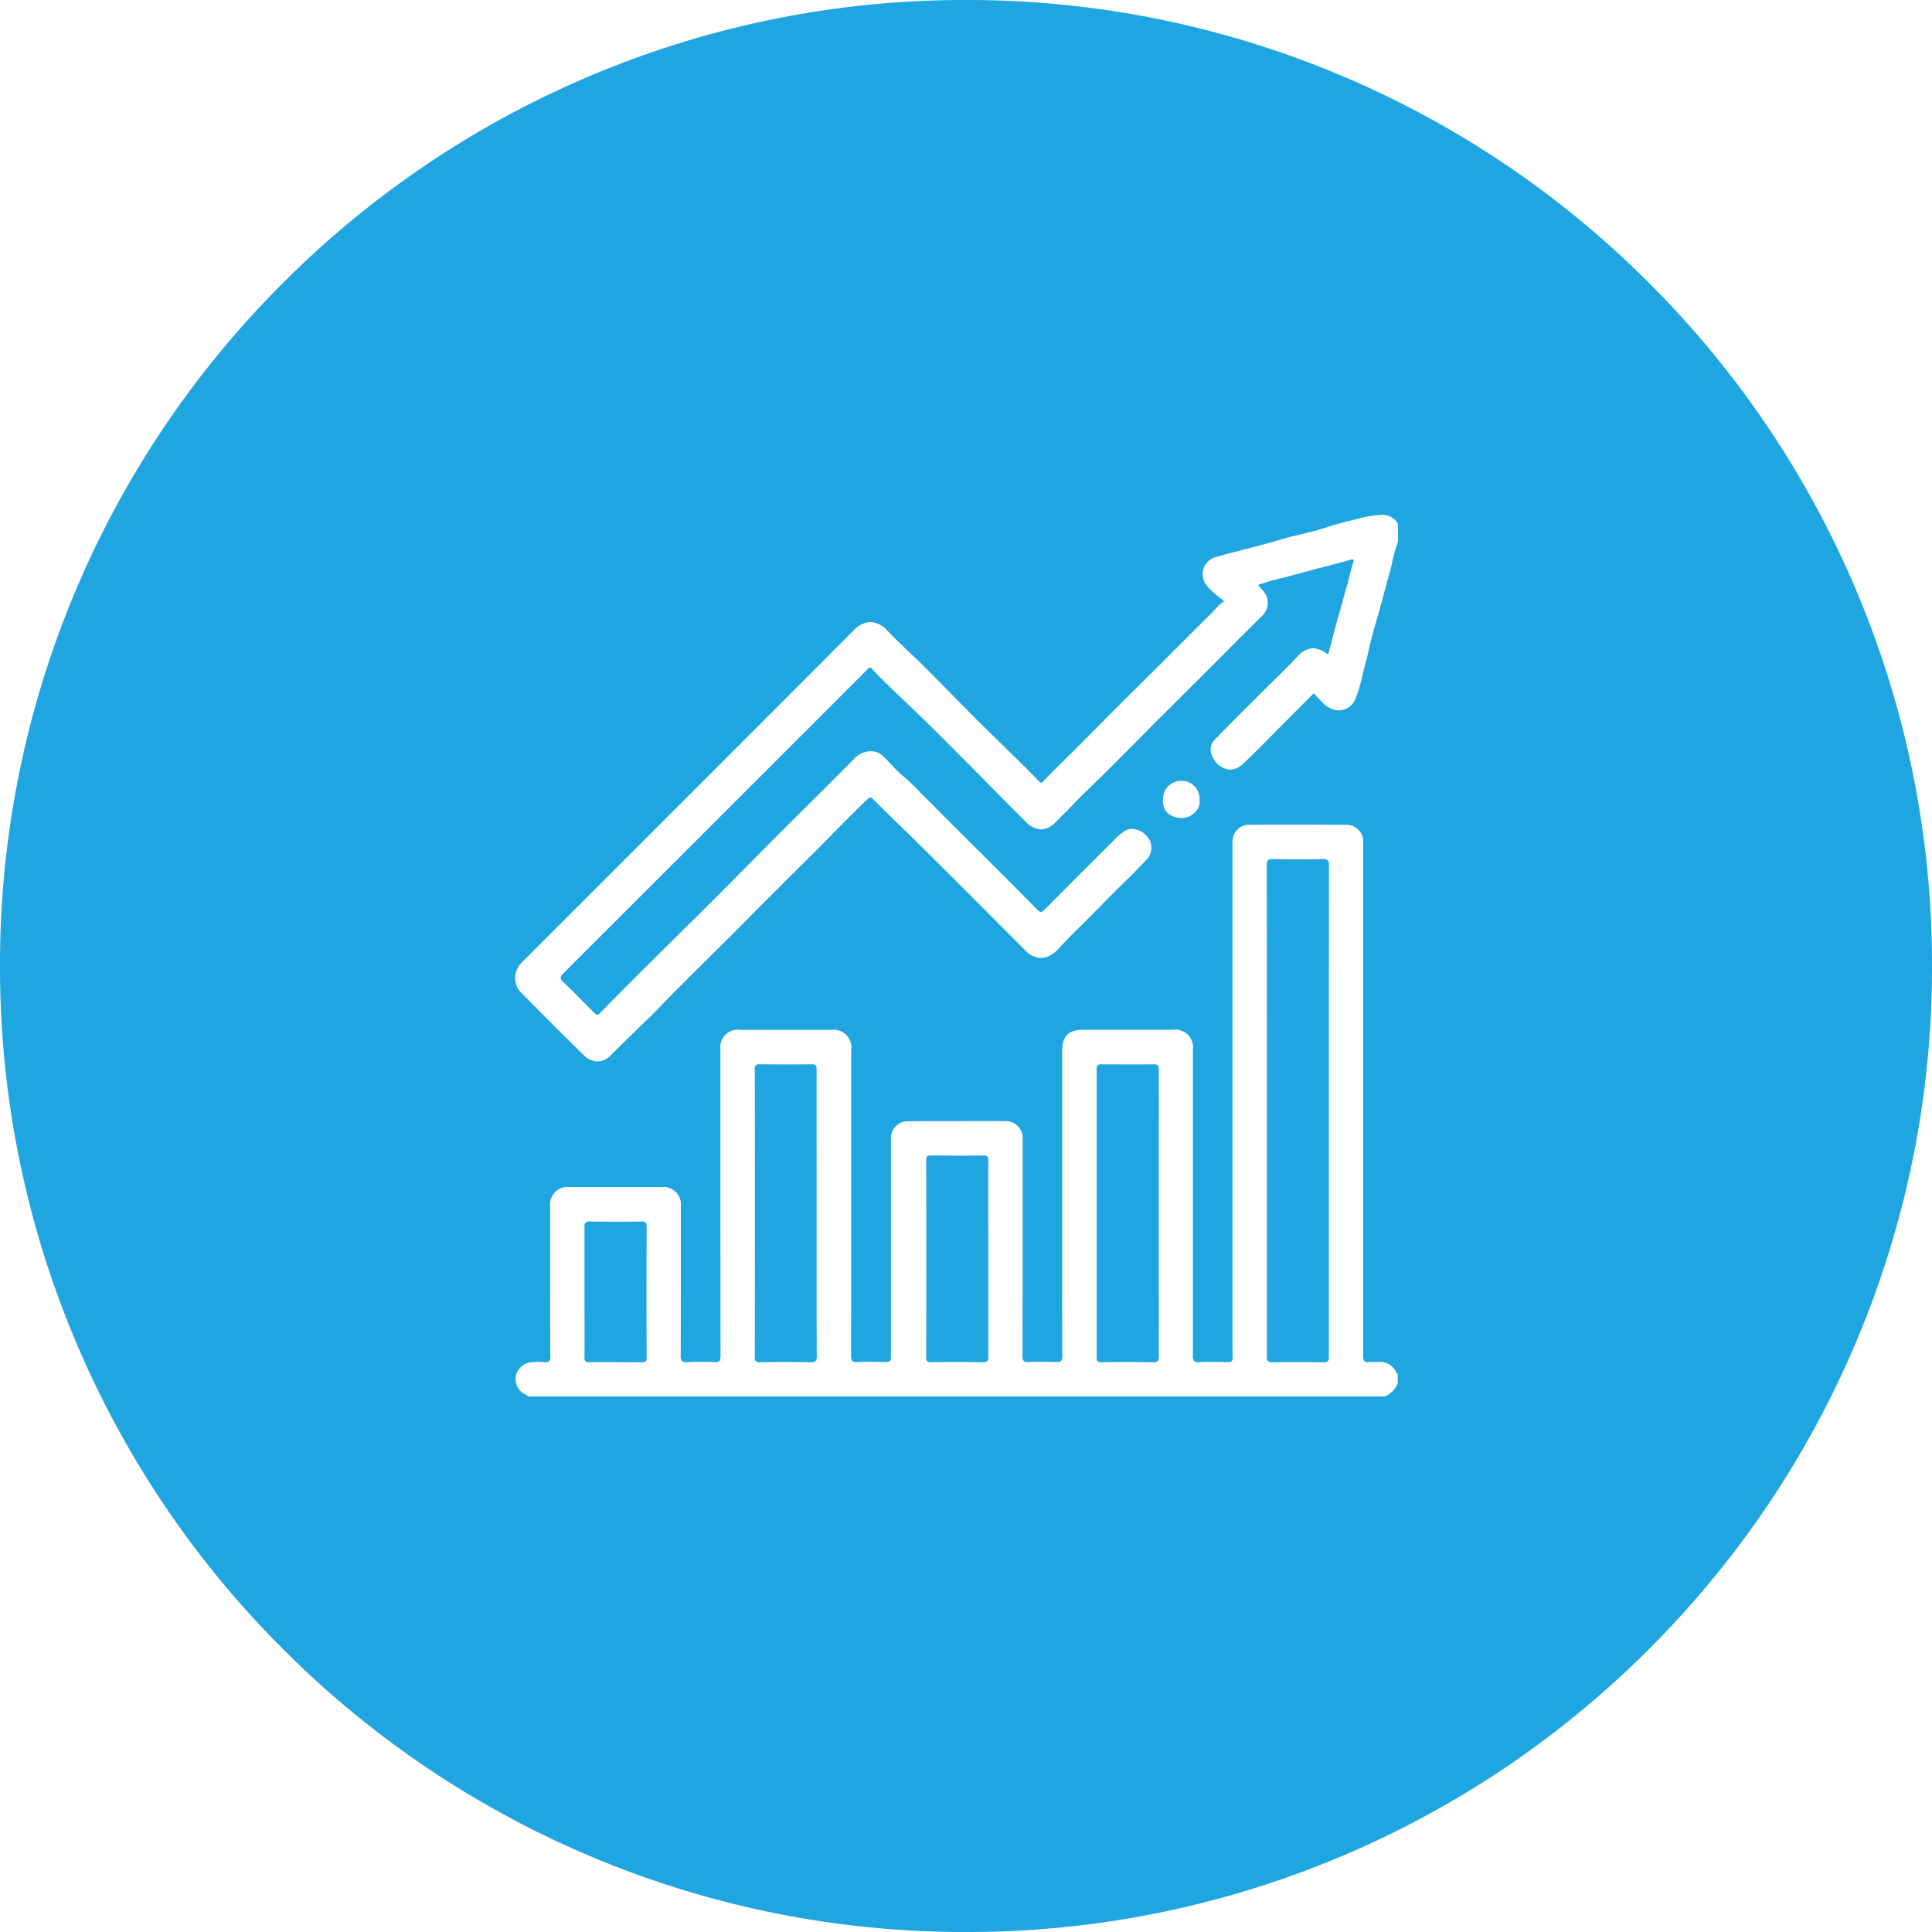 <svg xmlns="http://www.w3.org/2000/svg" width="90" height="90" viewBox="0 0 90 90">
  <path id="Subtraction_52" data-name="Subtraction 52" d="M99-1648a44.719,44.719,0,0,1-17.516-3.536,44.856,44.856,0,0,1-14.3-9.644,44.855,44.855,0,0,1-9.644-14.3A44.72,44.72,0,0,1,54-1693a44.716,44.716,0,0,1,3.536-17.516,44.852,44.852,0,0,1,9.644-14.3,44.853,44.853,0,0,1,14.3-9.644A44.719,44.719,0,0,1,99-1738a44.722,44.722,0,0,1,17.516,3.536,44.854,44.854,0,0,1,14.3,9.644,44.847,44.847,0,0,1,9.644,14.3A44.716,44.716,0,0,1,144-1693a44.72,44.72,0,0,1-3.536,17.516,44.852,44.852,0,0,1-9.644,14.3,44.857,44.857,0,0,1-14.3,9.644A44.722,44.722,0,0,1,99-1648Zm-19.9-26.556c-.1,0-.215,0-.346.013a.83.83,0,0,0-.717.607.829.829,0,0,0,.343.852.336.336,0,0,0,.079.037.188.188,0,0,1,.129.1h39.907a1.062,1.062,0,0,0,.616-.616v-.462a.068.068,0,0,1-.023.005c-.025,0-.036-.023-.048-.047a.8.8,0,0,0-.784-.486h-.1l-.124,0-.118,0a1.133,1.133,0,0,0-.143.008.591.591,0,0,1-.071,0,.187.187,0,0,1-.14-.045.309.309,0,0,1-.056-.224c0-7.883,0-15.9,0-23.648v-.083c0-.082,0-.167,0-.25a.777.777,0,0,0-.783-.784c-.677,0-1.365-.007-2.106-.007s-1.525,0-2.432.007a.756.756,0,0,0-.748.621,1.642,1.642,0,0,0-.021.34v.068q0,7.413,0,14.826v7.413c0,.147,0,.294,0,.441v.008c0,.357,0,.726.006,1.089a.242.242,0,0,1-.043.181.212.212,0,0,1-.16.045h-.027c-.237,0-.483-.01-.721-.01s-.425,0-.612.014h-.043a.254.254,0,0,1-.186-.054.35.35,0,0,1-.058-.248c0-3.947,0-7.96,0-11.841v-2.4a.828.828,0,0,0-.942-.942h-4.181c-.67,0-.969.3-.969.968q0,1.932,0,3.865v3.878c0,2.131,0,4.33.006,6.491a.308.308,0,0,1-.056.224.244.244,0,0,1-.183.051H103.2c-.233-.008-.447-.012-.653-.012s-.431,0-.63.013h-.043a.249.249,0,0,1-.184-.052.315.315,0,0,1-.057-.23c.007-2,.007-4.029.006-5.993v-1.8q0-.346,0-.693c0-.534,0-1.08,0-1.616a.786.786,0,0,0-.784-.84q-1.086-.005-2.171,0c-.812,0-1.61,0-2.369.006a.78.78,0,0,0-.79.6,1.5,1.5,0,0,0-.024.34v.042c0,3.706,0,6.821,0,9.978a.285.285,0,0,1-.051.211.234.234,0,0,1-.173.049h-.028c-.245-.009-.47-.014-.689-.014s-.424,0-.619.014h-.046a.23.23,0,0,1-.2-.067.377.377,0,0,1-.048-.23c.006-4.078.006-8.219.005-12.223v-2.038a.821.821,0,0,0-.915-.921l-1.826,0-2.431,0a.814.814,0,0,0-.921.913q0,.744,0,1.488,0,.372,0,.744v2.411c0,3.158,0,6.423.006,9.645,0,.217-.054.279-.241.279h-.044c-.223-.01-.442-.015-.652-.015s-.428.005-.629.016h-.046a.222.222,0,0,1-.2-.073.414.414,0,0,1-.043-.231c.008-2.082.007-4.2.006-6.245v-.7a.817.817,0,0,0-.9-.907q-1.071,0-2.141,0t-2.141,0a.819.819,0,0,0-.906.907q0,.742,0,1.486v.746q0,.592,0,1.185c0,1.167,0,2.373.008,3.559a.311.311,0,0,1-.056.228.209.209,0,0,1-.159.049c-.022,0-.047,0-.073,0C79.265-1674.552,79.185-1674.556,79.1-1674.556Zm15.439-34.468a1.132,1.132,0,0,0-.779.4c-4.187,4.195-8.448,8.456-12.569,12.576l-.068.068-2.884,2.884a1.009,1.009,0,0,0-.026,1.273l.1.1c.939.95,1.911,1.932,2.893,2.888a.915.915,0,0,0,.632.28.819.819,0,0,0,.572-.25c.253-.246.509-.5.78-.767l.448-.434.011-.011c.388-.374.789-.76,1.169-1.157.57-.593,1.162-1.18,1.734-1.748l.509-.505.592-.588.007-.007c.328-.325.667-.661,1-1,.58-.588,1.175-1.182,1.75-1.757l.5-.5q.279-.278.561-.555c.377-.372.767-.756,1.14-1.143.494-.512,1.009-1.021,1.507-1.512l.017-.017.245-.242c.06-.059.107-.1.156-.1a.216.216,0,0,1,.141.081c.381.384.774.767,1.155,1.136q.345.335.688.671c1.4,1.379,2.812,2.8,4.176,4.165l.023.023.263.264.765.768a1.049,1.049,0,0,0,.742.363.952.952,0,0,0,.32-.059,1.467,1.467,0,0,0,.547-.422l.034-.036c.384-.406.787-.807,1.177-1.194l.009-.009c.321-.318.652-.647.971-.979.256-.266.528-.532.769-.768.356-.348.722-.706,1.06-1.079a.786.786,0,0,0,.131-1.018,1,1,0,0,0-.77-.447.647.647,0,0,0-.347.1,2.745,2.745,0,0,0-.5.428l-.009.01-.721.72-.012.012c-.812.811-1.652,1.65-2.471,2.481-.08.081-.134.114-.187.114s-.107-.033-.185-.115c-.495-.51-1.005-1.021-1.5-1.515l-.012-.012-.011-.011-.466-.467-.792-.788-.045-.044-.052-.052q-.484-.48-.966-.962-.312-.311-.621-.623c-.267-.269-.543-.548-.82-.821-.082-.081-.163-.164-.244-.246a8.975,8.975,0,0,0-.758-.714,4.542,4.542,0,0,1-.486-.48c-.107-.117-.215-.235-.331-.344l-.019-.018a.829.829,0,0,0-.4-.245,1.137,1.137,0,0,0-.228-.024,1.074,1.074,0,0,0-.789.378c-.7.708-1.413,1.417-2.1,2.1q-.651.647-1.3,1.295c-.514.514-1.041,1.046-1.506,1.517l-.021.021c-.486.491-.988,1-1.484,1.494-.545.546-1.1,1.095-1.637,1.625l-.032.031q-.511.505-1.022,1.012l-.258.256c-.8.794-1.625,1.615-2.43,2.445-.066.068-.114.1-.156.1s-.093-.043-.15-.1l-.314-.317-.039-.04c-.344-.349-.7-.709-1.066-1.054-.091-.085-.13-.146-.131-.206s.054-.14.136-.223c3.5-3.494,7.059-7.052,10.5-10.493l.3-.3,3.26-3.261.042-.041c.023-.022.046-.044.066-.068.038-.043.066-.072.1-.072s.062.022.108.072c.237.266.5.518.749.762l.123.12q.346.335.7.667c.334.319.677.647,1.008.973.593.584,1.19,1.184,1.767,1.763l.024.025.424.426q.4.406.805.814l.014.015c.51.518,1.035,1.051,1.562,1.563a1,1,0,0,0,.688.341,1,1,0,0,0,.7-.358c.107-.109.215-.217.324-.325l.008-.008c.162-.162.33-.329.492-.5.322-.335.662-.665.991-.983.2-.2.433-.419.65-.636.36-.359.723-.727,1.075-1.082l.015-.015c.371-.375.754-.762,1.133-1.141l.353-.352.006-.006c.643-.642,1.308-1.306,1.964-1.955.319-.317.642-.642.954-.957l.028-.028.012-.012c.5-.508,1.025-1.033,1.547-1.541a.862.862,0,0,0,.275-.9.992.992,0,0,0-.257-.4,1.791,1.791,0,0,1-.156-.188,8.986,8.986,0,0,1,1.086-.316c.184-.045.39-.1.59-.153.406-.115.829-.226,1.2-.323l.014,0c.466-.122.948-.248,1.419-.386a.283.283,0,0,1,.073-.012.071.071,0,0,1,.061.024.093.093,0,0,1,0,.084c-.079.228-.138.465-.194.694-.039.16-.08.324-.127.484-.062.209-.12.422-.176.628-.064.233-.129.473-.2.708-.1.335-.189.681-.275,1.016-.068.265-.138.536-.213.8a1.173,1.173,0,0,0-.7-.3,1.01,1.01,0,0,0-.722.386c-.36.38-.739.754-1.106,1.116l-.006.006q-.255.251-.508.5l-.65.649-.016.016c-.5.494-1.008,1.006-1.5,1.514a.678.678,0,0,0-.169.88.963.963,0,0,0,.806.59.9.9,0,0,0,.6-.264c.42-.385.827-.8,1.22-1.2l.01-.01c.168-.172.337-.344.507-.513l.978-.98.59-.591.116.122.05.054a4.381,4.381,0,0,0,.362.363.987.987,0,0,0,.639.256.844.844,0,0,0,.774-.532,7.018,7.018,0,0,0,.313-1.047c.039-.159.078-.319.12-.473.069-.249.128-.505.185-.753.049-.212.1-.431.156-.646.068-.261.145-.525.219-.78.063-.217.126-.435.185-.653.051-.184.1-.369.148-.554l.006-.021c.04-.151.08-.3.121-.454.026-.1.053-.191.08-.286a7.932,7.932,0,0,0,.2-.8,4.773,4.773,0,0,1,.167-.611c.029-.09.056-.174.081-.258v-.821a.832.832,0,0,0-.633-.417c-.045,0-.089,0-.133,0a4.526,4.526,0,0,0-1.129.192l-.017,0c-.121.031-.246.064-.369.092-.343.078-.686.184-1.018.287-.2.062-.441.137-.674.2-.206.056-.417.105-.621.153-.279.065-.568.132-.848.219-.408.127-.827.237-1.232.343l-.009,0-.043.011-.483.128c-.156.042-.314.083-.472.124l-.01,0c-.262.068-.532.137-.792.215a.843.843,0,0,0-.579.55.834.834,0,0,0,.15.774,3.283,3.283,0,0,0,.546.516c.089.073.18.146.266.223a2.069,2.069,0,0,0-.434.39c-.041.045-.084.093-.129.137q-.751.745-1.5,1.493l-.985.985q-.428.427-.858.852t-.858.852q-.556.556-1.109,1.115l-.036.036q-.494.5-.99.995c-.162.162-.325.323-.488.484l-.01.01c-.332.327-.675.665-1,1.011-.062.067-.093.094-.124.094s-.066-.032-.117-.085c-.323-.338-.659-.668-.983-.988l-.221-.218q-.3-.3-.6-.589l-.046-.045c-.327-.32-.665-.65-1-.983-.641-.642-1.34-1.351-2.2-2.23-.3-.3-.609-.6-.91-.883-.359-.339-.73-.689-1.075-1.054A1.139,1.139,0,0,0,94.538-1709.023Zm14.495,7.4a.835.835,0,0,0-.855.847.8.8,0,0,0,.171.61.968.968,0,0,0,.676.276h.035a.919.919,0,0,0,.654-.317.647.647,0,0,0,.162-.527A.832.832,0,0,0,109.032-1701.626Zm4.226,27.083h0a.258.258,0,0,1-.19-.052.314.314,0,0,1-.053-.224c0-3.812,0-7.689,0-11.438s0-7.625-.005-11.437a.33.33,0,0,1,.055-.236.269.269,0,0,1,.2-.054h.023c.379.008.767.012,1.154.012s.776,0,1.154-.012h.027a.3.3,0,0,1,.222.059.338.338,0,0,1,.061.248c-.006,4.745-.006,9.563-.005,14.222v3.78c0,1.6,0,3.25,0,4.875a.291.291,0,0,1-.05.209.256.256,0,0,1-.187.05h-.012c-.408-.007-.818-.01-1.219-.01s-.793,0-1.165.01h-.016Zm-13.45,0h-.016c-.368-.006-.749-.01-1.165-.01-.367,0-.762,0-1.243.007H97.37a.264.264,0,0,1-.17-.038.224.224,0,0,1-.054-.181c.007-3.052.007-6.147,0-9.2,0-.178.058-.209.221-.209.475,0,.873.006,1.255.006.424,0,.81,0,1.179-.007h.018a.234.234,0,0,1,.172.047.268.268,0,0,1,.048.2c-.006,1.149-.005,2.314,0,3.442q0,.574,0,1.147t0,1.134c0,1.114,0,2.265,0,3.4a.3.3,0,0,1-.05.213A.245.245,0,0,1,99.808-1674.543Zm-8.016,0h-.022c-.355-.006-.723-.01-1.126-.01s-.84,0-1.257.008h-.012a.221.221,0,0,1-.172-.049.26.26,0,0,1-.044-.181c.006-5.013.006-9.4,0-13.41,0-.2.062-.239.236-.239H89.4c.389.005.795.008,1.2.008s.816,0,1.2-.008h.014c.178,0,.227.052.227.243-.005,1.73,0,3.49,0,5.191v1.5q0,.8,0,1.6v.069c0,1.643,0,3.335.006,5a.307.307,0,0,1-.056.225A.279.279,0,0,1,91.791-1674.543Zm15.93,0H107.7c-.48-.007-.852-.01-1.2-.01-.4,0-.8,0-1.2.008-.092,0-.142-.013-.172-.046a.243.243,0,0,1-.041-.171c0-4.739,0-9.134,0-13.435,0-.174.049-.224.217-.224h.015c.435,0,.827.006,1.2.006.411,0,.819,0,1.211-.008h.014c.189,0,.24.055.24.255-.007,1.789-.006,3.6-.006,5.354v2.671c0,1.746,0,3.552.006,5.333a.289.289,0,0,1-.054.213A.268.268,0,0,1,107.721-1674.544Zm-26.269,0h-.013a.226.226,0,0,1-.169-.046.245.245,0,0,1-.045-.182c.006-.765.005-1.539,0-2.288q0-.381,0-.763t0-.775v-.03c0-.729,0-1.48,0-2.218a.276.276,0,0,1,.051-.205.253.253,0,0,1,.187-.051h.019c.4.007.8.01,1.191.01s.795,0,1.191-.01h.017c.2,0,.238.077.238.261-.007,2.229-.007,4.217,0,6.075,0,.173-.049.223-.217.223h-.016c-.437,0-.833-.005-1.21-.005C82.254-1674.552,81.854-1674.55,81.452-1674.545Z" transform="translate(-54 1738)" fill="#1fa5e0"/>
</svg>
